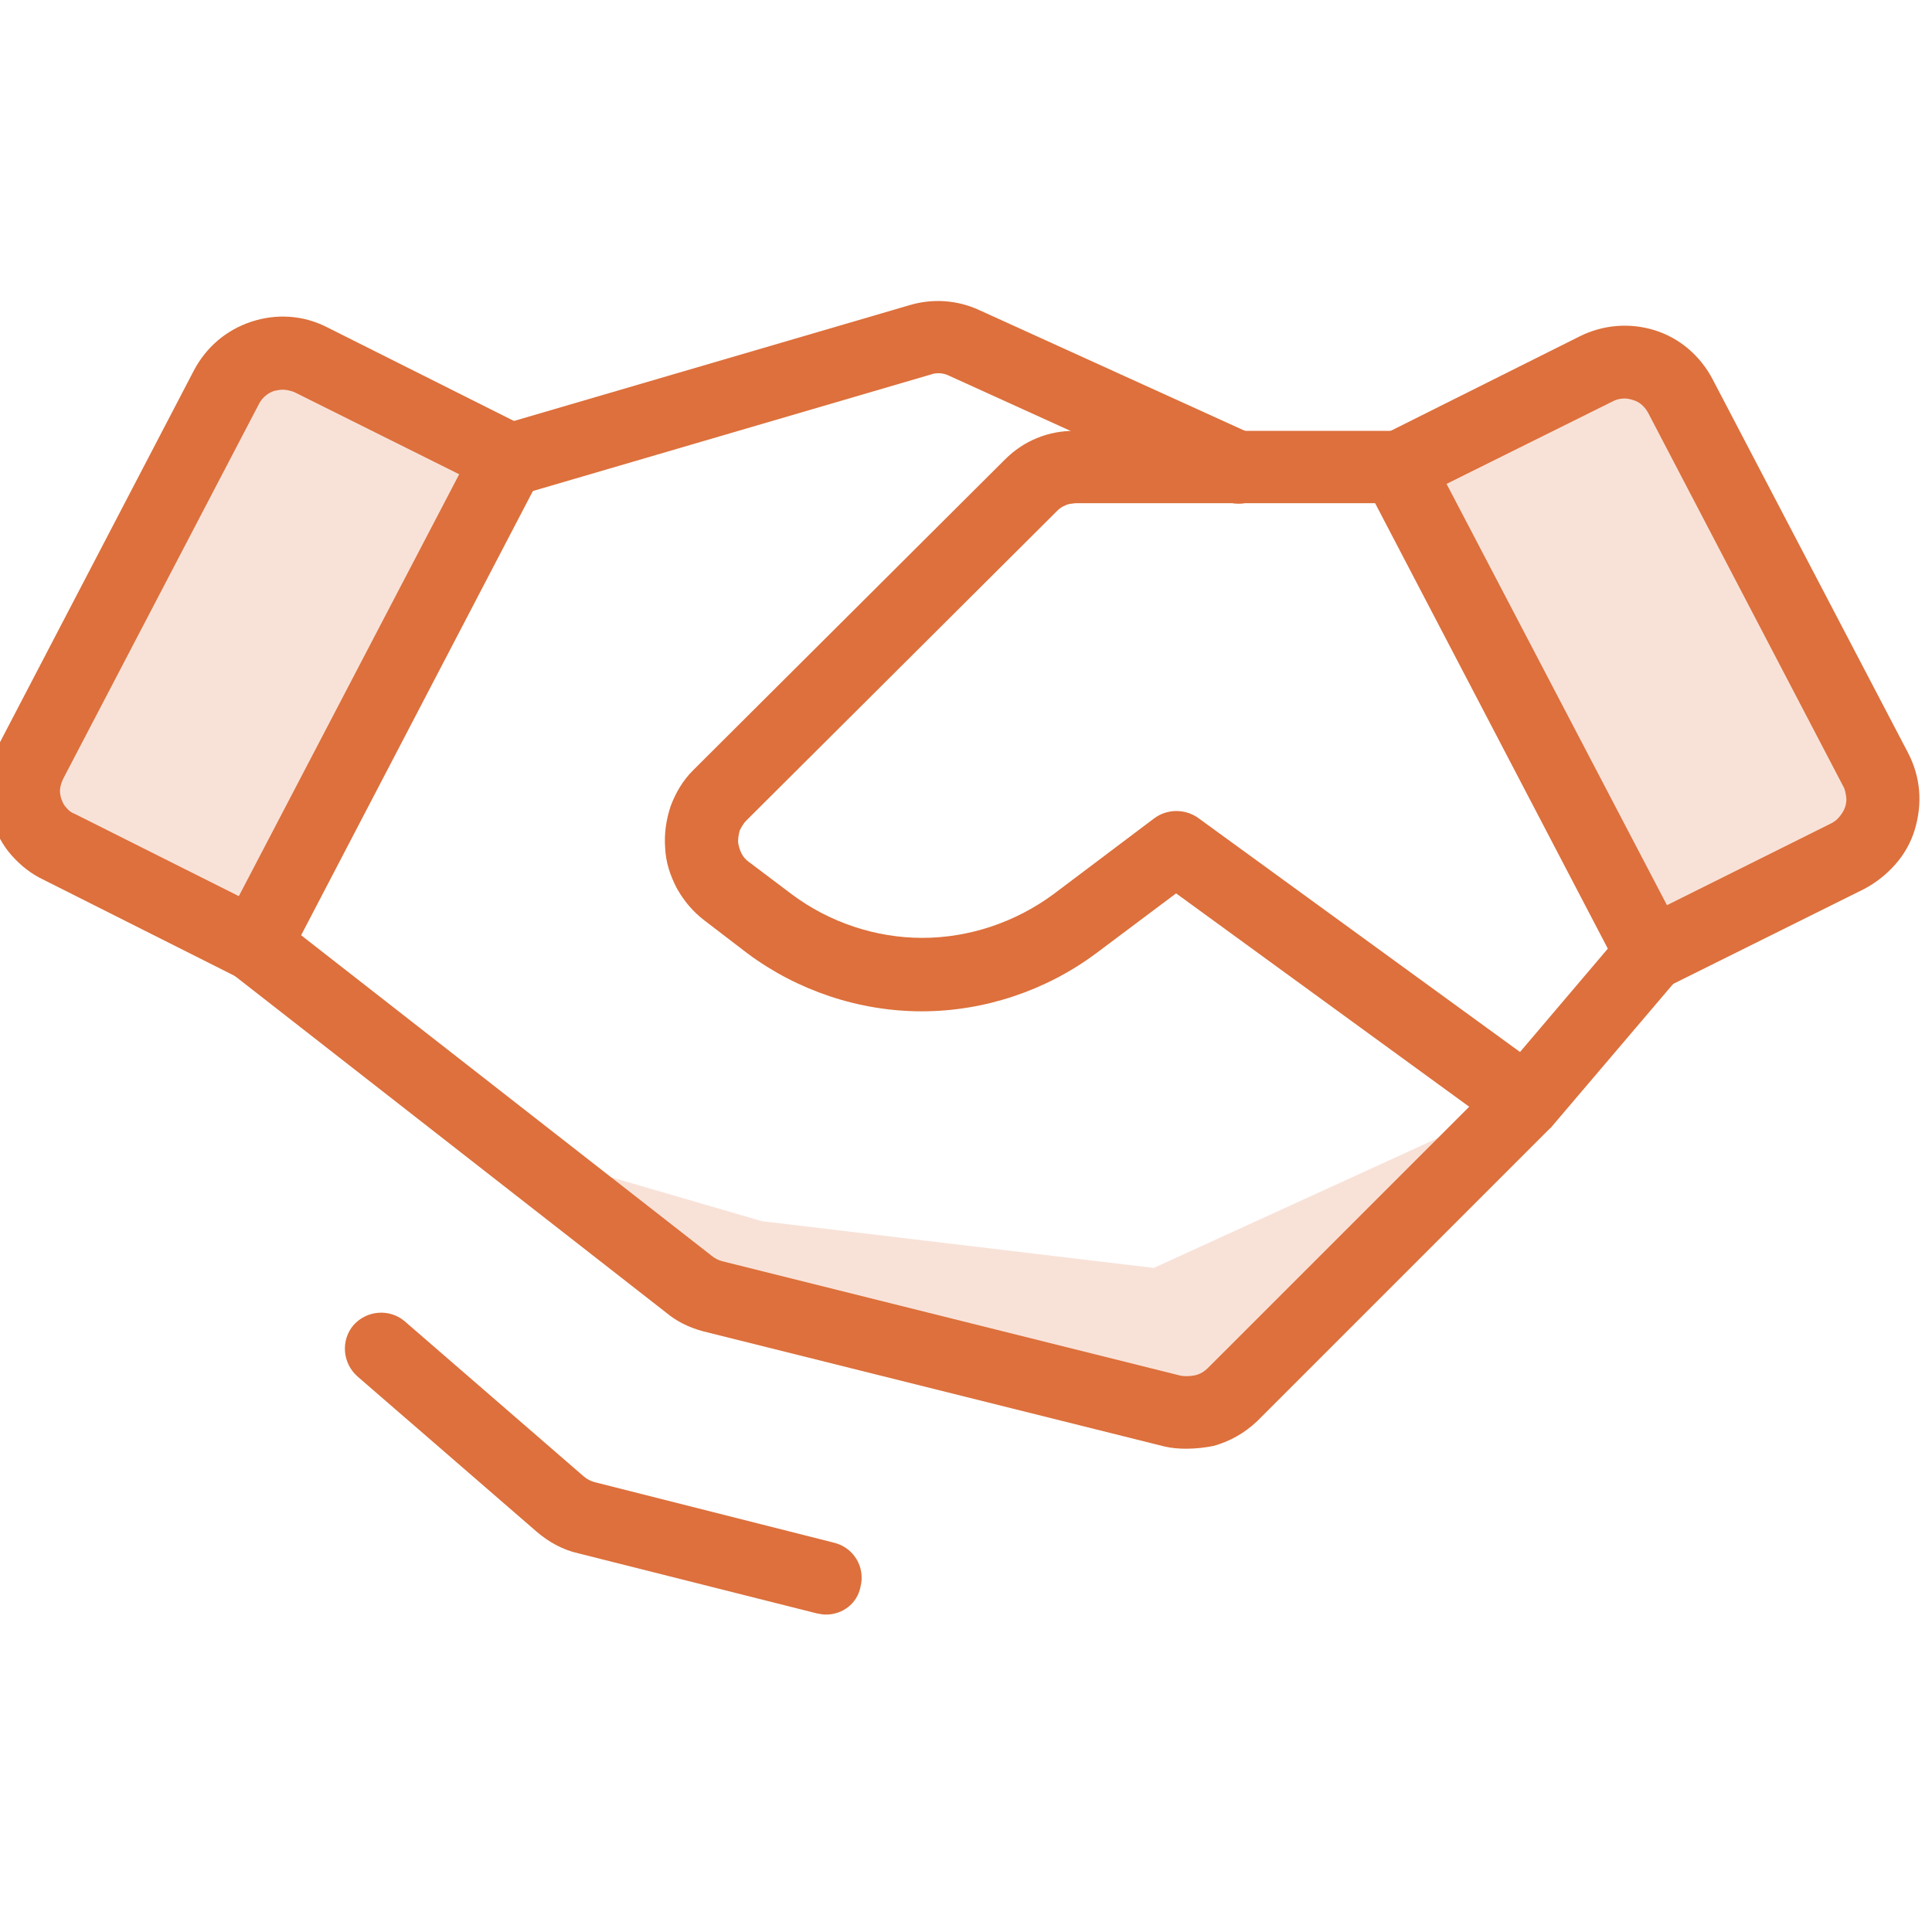 <svg width="50" height="50" viewBox="0 0 50 50" fill="none" xmlns="http://www.w3.org/2000/svg">
<g clip-path="url(#clip0_95_1328)">
<path d="M47.81 22.145L42.74 24.665L36.172 12.091L41.3 9.527C41.674 9.325 42.121 9.297 42.538 9.426C42.942 9.556 43.287 9.844 43.489 10.219L48.545 19.883C48.645 20.07 48.703 20.287 48.732 20.503C48.746 20.719 48.732 20.935 48.66 21.151C48.588 21.352 48.487 21.554 48.343 21.712C48.184 21.914 48.012 22.044 47.81 22.145Z" fill="#F8E2D8"/>
<path d="M6.6 24.464L1.53 21.915C1.328 21.814 1.155 21.684 1.011 21.526C0.867 21.367 0.766 21.166 0.694 20.964C0.622 20.762 0.608 20.532 0.622 20.316C0.637 20.1 0.709 19.884 0.809 19.697L5.865 10.032C6.067 9.657 6.398 9.369 6.801 9.225C7.205 9.095 7.651 9.124 8.04 9.311L13.168 11.875L6.6 24.464Z" fill="#F8E2D8"/>
<path d="M15.025 30.236L19.72 31.604L29.86 32.814L37.264 29.429L38.618 28.853L31.891 36.084L29.284 36.818L18.136 34.01L14.348 31.042L15.025 30.236Z" fill="#F8E2D8"/>
<path d="M42.738 25.616C42.392 25.616 42.075 25.428 41.903 25.111L35.334 12.537C35.219 12.306 35.19 12.047 35.277 11.817C35.349 11.572 35.522 11.37 35.752 11.27L40.88 8.706C41.485 8.403 42.176 8.346 42.824 8.547C43.472 8.749 44.005 9.21 44.322 9.815L49.378 19.48C49.536 19.782 49.637 20.113 49.666 20.459C49.695 20.805 49.652 21.15 49.551 21.482C49.45 21.813 49.277 22.115 49.047 22.375C48.816 22.634 48.543 22.85 48.24 23.009L43.17 25.529C43.026 25.587 42.882 25.616 42.738 25.616ZM37.437 12.523L43.141 23.426L47.39 21.309C47.477 21.266 47.549 21.208 47.606 21.136C47.664 21.064 47.721 20.978 47.75 20.891C47.779 20.805 47.794 20.704 47.779 20.617C47.765 20.531 47.75 20.43 47.707 20.358L42.651 10.679C42.565 10.521 42.421 10.391 42.248 10.348C42.075 10.29 41.888 10.305 41.73 10.391L37.437 12.523Z" fill="#DD703C"/>
<path d="M6.598 25.411C6.454 25.411 6.31 25.382 6.181 25.31L1.111 22.76C0.808 22.616 0.534 22.4 0.304 22.141C0.073 21.882 -0.085 21.579 -0.2 21.248C-0.301 20.917 -0.344 20.585 -0.315 20.24C-0.287 19.894 -0.186 19.563 -0.027 19.26L5.014 9.595C5.331 8.99 5.849 8.544 6.498 8.328C7.146 8.112 7.837 8.155 8.442 8.458L13.584 11.036C13.815 11.151 13.987 11.353 14.059 11.583C14.131 11.814 14.117 12.087 14.002 12.303L7.434 24.892C7.261 25.223 6.93 25.411 6.598 25.411ZM7.319 10.085C7.247 10.085 7.174 10.1 7.102 10.114C6.93 10.172 6.786 10.287 6.699 10.46L1.643 20.139C1.6 20.225 1.571 20.312 1.557 20.398C1.543 20.485 1.557 20.585 1.586 20.672C1.615 20.758 1.658 20.845 1.716 20.902C1.773 20.974 1.845 21.032 1.931 21.061L6.181 23.192L11.884 12.274L7.607 10.143C7.52 10.114 7.419 10.085 7.319 10.085Z" fill="#DD703C"/>
<path d="M30.699 37.493C30.511 37.493 30.324 37.478 30.137 37.435L18.196 34.454C17.822 34.353 17.505 34.194 17.231 33.964L6.011 25.206C5.607 24.89 5.521 24.299 5.852 23.881C6.169 23.464 6.76 23.392 7.177 23.723L18.412 32.495C18.499 32.567 18.585 32.61 18.686 32.639L30.569 35.606C30.67 35.62 30.799 35.62 30.929 35.592C31.059 35.563 31.174 35.491 31.26 35.404L38.765 27.9L42.02 24.069C42.351 23.665 42.956 23.622 43.345 23.968C43.748 24.299 43.791 24.904 43.446 25.293L40.162 29.153C40.147 29.168 40.133 29.196 40.104 29.211L32.542 36.773C32.211 37.09 31.822 37.306 31.404 37.421C31.188 37.464 30.943 37.493 30.699 37.493Z" fill="#DD703C"/>
<path d="M39.454 29.472C39.266 29.472 39.065 29.414 38.906 29.285L30.437 23.12L28.363 24.675C27.066 25.64 25.468 26.173 23.854 26.173C22.241 26.173 20.642 25.64 19.346 24.675L18.237 23.826C17.934 23.595 17.704 23.322 17.517 22.99C17.344 22.659 17.229 22.313 17.214 21.939C17.186 21.564 17.243 21.204 17.358 20.858C17.488 20.513 17.675 20.196 17.935 19.937L26.001 11.899C26.245 11.655 26.519 11.467 26.836 11.338C27.153 11.208 27.47 11.15 27.815 11.15C27.815 11.15 27.815 11.15 27.83 11.15H36.184C36.703 11.15 37.12 11.568 37.12 12.087C37.12 12.605 36.703 13.023 36.184 13.023H27.83C27.729 13.037 27.643 13.037 27.571 13.081C27.484 13.109 27.412 13.167 27.355 13.225L19.303 21.247C19.245 21.305 19.188 21.406 19.144 21.492C19.116 21.593 19.101 21.694 19.101 21.795C19.116 21.895 19.145 21.996 19.188 22.083C19.231 22.169 19.303 22.256 19.389 22.313L20.498 23.149C21.463 23.869 22.659 24.272 23.869 24.272C25.079 24.272 26.274 23.869 27.254 23.149L29.875 21.175C30.206 20.93 30.667 20.93 30.999 21.161L40.03 27.729C40.447 28.032 40.548 28.622 40.231 29.04C40.03 29.342 39.742 29.472 39.454 29.472Z" fill="#DD703C"/>
<path d="M32.05 13.036C31.92 13.036 31.79 13.007 31.661 12.949L24.56 9.723C24.416 9.651 24.243 9.637 24.084 9.694L13.555 12.777C13.051 12.921 12.533 12.633 12.389 12.143C12.245 11.653 12.533 11.12 13.023 10.976L23.552 7.894C24.142 7.721 24.776 7.764 25.338 8.023L32.439 11.25C32.914 11.466 33.115 12.028 32.914 12.503C32.755 12.834 32.41 13.036 32.05 13.036Z" fill="#DD703C"/>
<path d="M21.377 41.785C21.305 41.785 21.218 41.77 21.146 41.756L14.967 40.2C14.578 40.114 14.204 39.912 13.887 39.639L9.249 35.62C8.86 35.274 8.817 34.684 9.148 34.295C9.494 33.906 10.084 33.863 10.473 34.194L15.111 38.213C15.198 38.285 15.284 38.328 15.385 38.357L21.593 39.927C22.097 40.056 22.399 40.56 22.27 41.065C22.183 41.511 21.794 41.785 21.377 41.785Z" fill="#DD703C"/>
</g>
<defs>
<clipPath id="clip0_95_1328">
<rect width="50" height="50" fill="white"/>
</clipPath>
</defs>
</svg>
